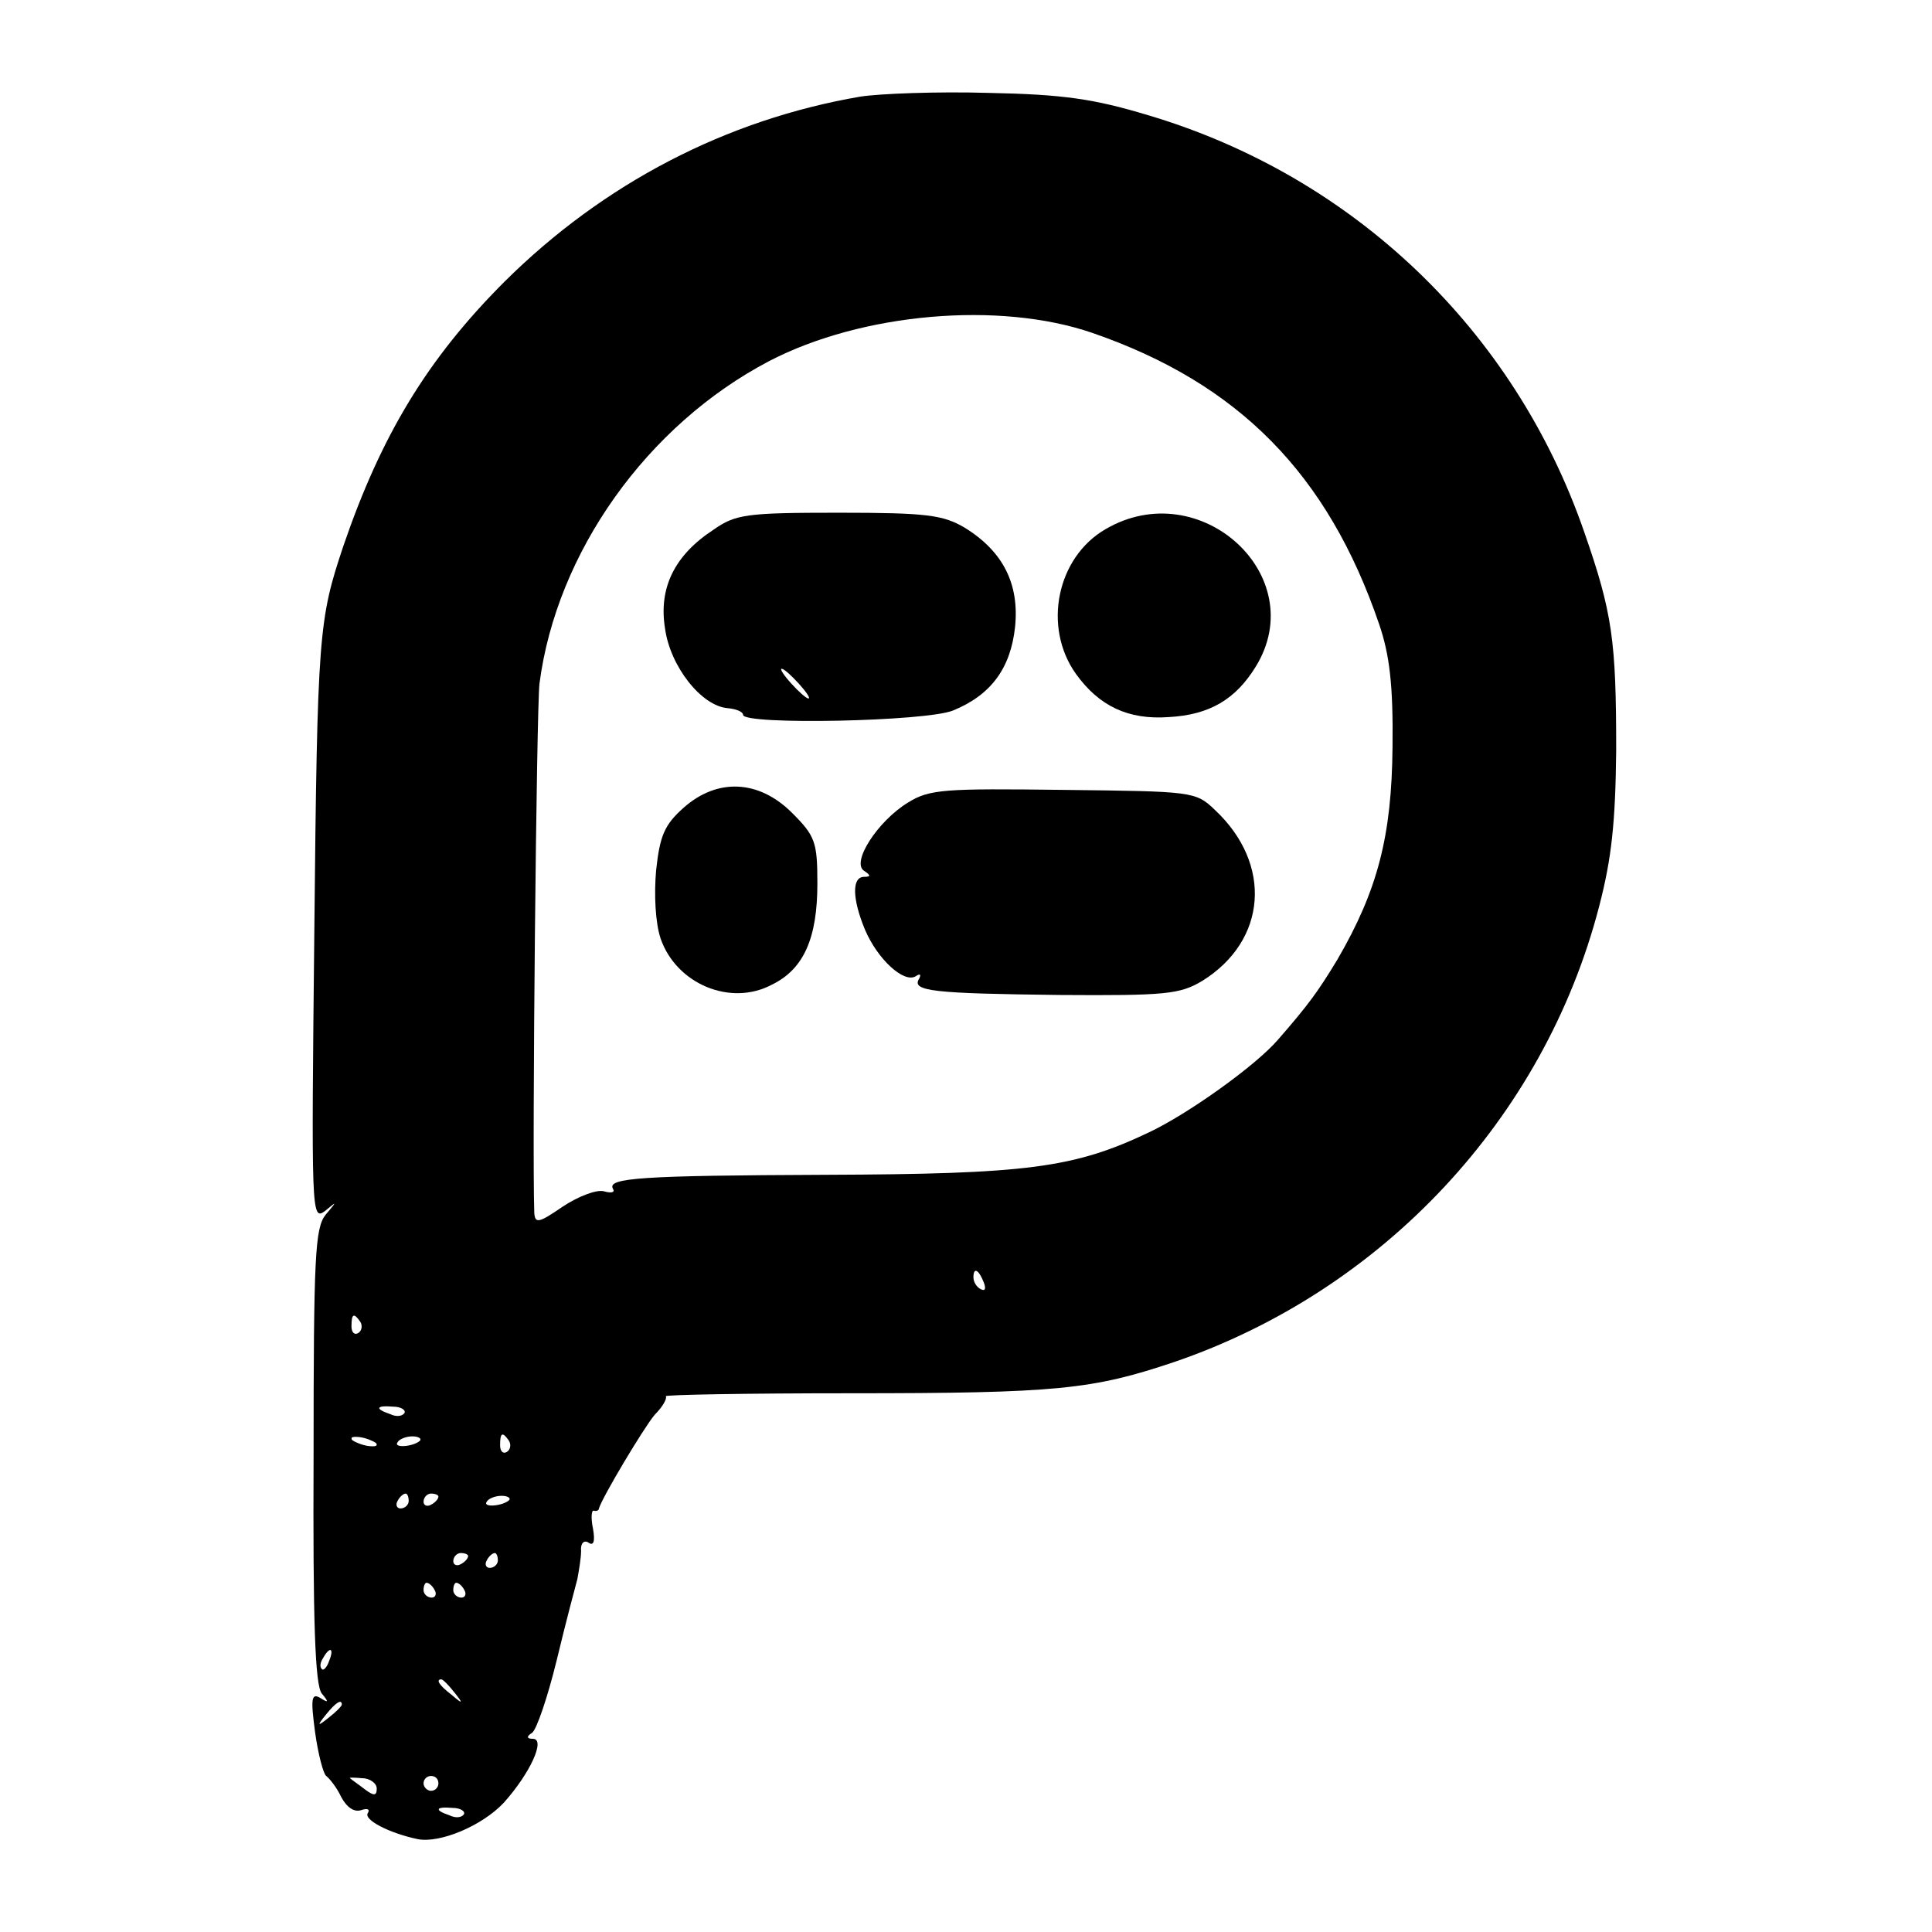 <?xml version="1.0" standalone="no"?>
<!DOCTYPE svg PUBLIC "-//W3C//DTD SVG 20010904//EN"
 "http://www.w3.org/TR/2001/REC-SVG-20010904/DTD/svg10.dtd">
<svg version="1.0" xmlns="http://www.w3.org/2000/svg"
 width="260pt" height="260pt" viewBox="0 0 260 260"
 preserveAspectRatio="xMidYMid meet">
<g transform="translate(0,260) scale(0.1,-0.1)"
fill="#000000" stroke="none">
<path d="M1158 2470 c-181 -31 -346 -117 -479 -249 -104 -104 -166 -207 -217
-356 -33 -99 -35 -116 -39 -519 -4 -377 -4 -389 14 -376 17 14 17 14 1 -5 -14
-18 -16 -56 -16 -325 -1 -221 2 -308 11 -319 10 -12 9 -13 -2 -6 -12 7 -13 -1
-7 -46 4 -29 11 -56 15 -59 4 -3 14 -15 20 -28 8 -15 18 -21 27 -18 9 3 12 1
9 -4 -6 -9 29 -27 67 -35 30 -6 87 18 116 49 35 39 57 86 39 86 -8 0 -9 3 -1
8 6 4 21 48 33 97 12 50 25 99 28 110 2 11 5 28 5 38 -1 10 4 15 10 11 7 -5 9
2 6 19 -3 14 -2 25 1 24 3 -1 7 0 7 3 5 16 60 108 75 126 11 11 17 22 15 25
-2 2 109 4 247 4 280 0 327 5 437 42 281 96 498 328 572 613 17 65 22 114 23
210 0 148 -5 185 -43 294 -94 272 -311 479 -587 561 -73 22 -114 28 -215 30
-69 2 -146 -1 -172 -5z m312 -318 c197 -68 317 -190 386 -392 14 -41 19 -82
18 -165 -1 -120 -20 -193 -74 -286 -26 -43 -39 -61 -80 -108 -30 -35 -121
-100 -174 -125 -101 -48 -164 -56 -435 -57 -247 -1 -295 -4 -286 -19 3 -5 -3
-6 -13 -3 -10 2 -34 -7 -55 -21 -32 -22 -37 -23 -38 -8 -3 87 3 677 7 712 23
177 145 348 309 434 125 65 310 81 435 38z m-146 -1278 c3 -8 2 -12 -4 -9 -6
3 -10 10 -10 16 0 14 7 11 14 -7z m-839 -53 c3 -5 2 -12 -3 -15 -5 -3 -9 1 -9
9 0 17 3 19 12 6z m59 -123 c-3 -4 -11 -5 -19 -1 -21 7 -19 12 4 10 11 0 18
-5 15 -9z m-38 -40 c3 -4 -1 -5 -10 -4 -8 1 -18 5 -22 8 -3 4 1 5 10 4 8 -1
18 -5 22 -8z m59 3 c-9 -8 -36 -10 -30 -2 2 4 11 8 20 8 8 0 13 -3 10 -6z
m120 0 c3 -5 2 -12 -3 -15 -5 -3 -9 1 -9 9 0 17 3 19 12 6z m-135 -81 c0 -5
-5 -10 -11 -10 -5 0 -7 5 -4 10 3 6 8 10 11 10 2 0 4 -4 4 -10z m40 6 c0 -3
-4 -8 -10 -11 -5 -3 -10 -1 -10 4 0 6 5 11 10 11 6 0 10 -2 10 -4z m95 -5 c-9
-8 -36 -10 -30 -2 2 4 11 8 20 8 8 0 13 -3 10 -6z m-55 -75 c0 -3 -4 -8 -10
-11 -5 -3 -10 -1 -10 4 0 6 5 11 10 11 6 0 10 -2 10 -4z m40 -6 c0 -5 -5 -10
-11 -10 -5 0 -7 5 -4 10 3 6 8 10 11 10 2 0 4 -4 4 -10z m-85 -40 c3 -5 1 -10
-4 -10 -6 0 -11 5 -11 10 0 6 2 10 4 10 3 0 8 -4 11 -10z m40 0 c3 -5 1 -10
-4 -10 -6 0 -11 5 -11 10 0 6 2 10 4 10 3 0 8 -4 11 -10z m-182 -95 c-3 -9 -8
-14 -10 -11 -3 3 -2 9 2 15 9 16 15 13 8 -4z m168 -42 c13 -16 12 -17 -3 -4
-17 13 -22 21 -14 21 2 0 10 -8 17 -17z m-151 -17 c0 -2 -8 -10 -17 -17 -16
-13 -17 -12 -4 4 13 16 21 21 21 13z m47 -113 c0 -10 -4 -10 -16 -1 -9 7 -18
13 -20 15 -2 1 5 1 16 0 11 0 20 -7 20 -14z m83 7 c0 -5 -4 -10 -10 -10 -5 0
-10 5 -10 10 0 6 5 10 10 10 6 0 10 -4 10 -10z m34 -42 c-3 -4 -11 -5 -19 -1
-21 7 -19 12 4 10 11 0 18 -5 15 -9z"/>
<path d="M960 1887 c-52 -34 -74 -78 -65 -133 7 -51 49 -104 84 -107 12 -1 21
-5 21 -9 0 -14 248 -9 283 6 51 21 77 57 83 112 6 58 -16 102 -68 134 -29 17
-51 20 -169 20 -125 0 -139 -2 -169 -23z m115 -207 c10 -11 16 -20 13 -20 -3
0 -13 9 -23 20 -10 11 -16 20 -13 20 3 0 13 -9 23 -20z"/>
<path d="M1488 1888 c-66 -38 -85 -132 -40 -195 31 -43 70 -62 125 -58 55 3
90 24 117 68 75 122 -75 259 -202 185z"/>
<path d="M920 1513 c-26 -23 -32 -38 -37 -84 -3 -33 -1 -71 6 -92 21 -61 94
-92 150 -62 43 21 61 63 61 136 0 56 -3 64 -34 95 -45 45 -101 47 -146 7z"/>
<path d="M1222 1520 c-41 -25 -77 -81 -59 -92 9 -6 9 -8 0 -8 -17 0 -16 -30 1
-71 17 -40 52 -72 68 -63 6 4 8 3 5 -3 -11 -17 19 -20 189 -22 143 -1 162 1
192 19 87 54 95 157 17 230 -26 25 -30 25 -204 27 -160 2 -180 1 -209 -17z"/>
</g>
</svg>
